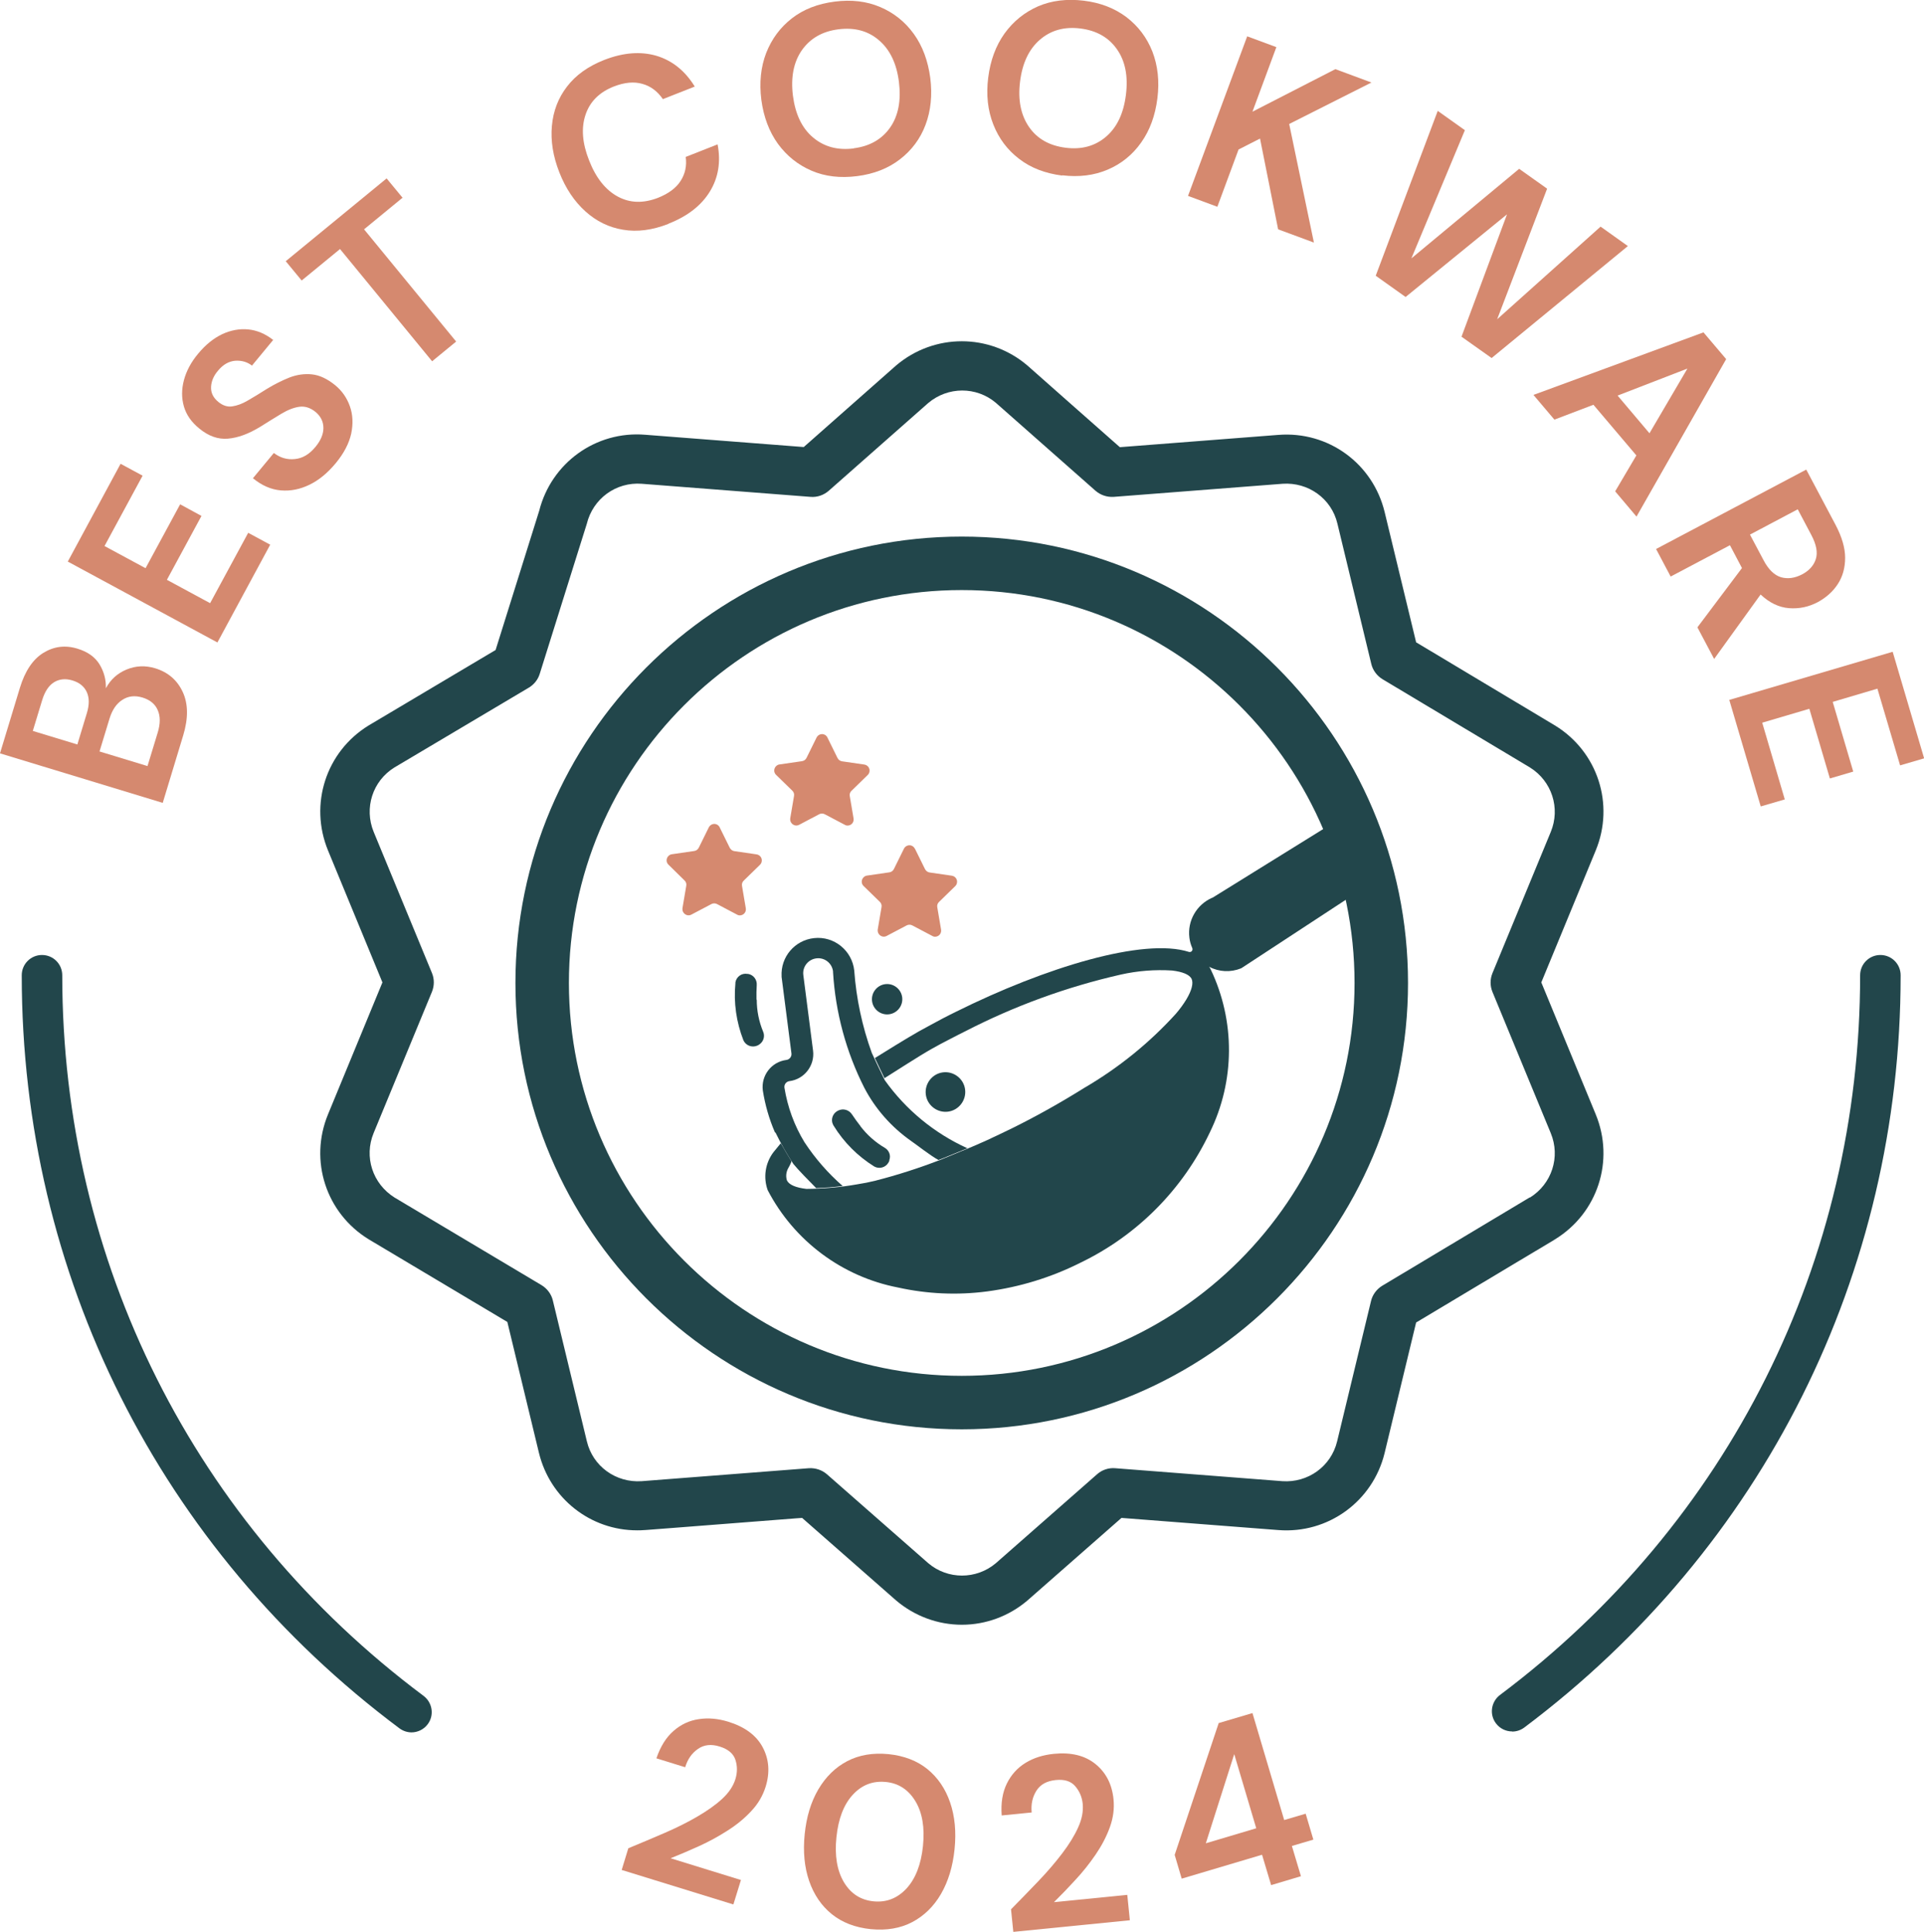 <?xml version="1.0" encoding="UTF-8"?> <svg xmlns="http://www.w3.org/2000/svg" id="Layer_2" viewBox="0 0 142.48 143.04"><defs><style>.cls-1{fill:#d5896f;}.cls-1,.cls-2{stroke-width:0px;}.cls-2{fill:#22464b;}</style></defs><g id="Layer_1-2"><path class="cls-2" d="M71.22,39.73c-18.22,0-33.05,14.83-33.05,33.05s14.83,33.05,33.05,33.05,33.05-14.83,33.05-33.05-14.83-33.05-33.05-33.05ZM71.22,101.87c-16.04,0-29.09-13.05-29.09-29.09s13.05-29.09,29.09-29.09,29.09,13.05,29.09,29.09-13.05,29.09-29.09,29.09Z"></path><path class="cls-2" d="M118.17,82.51l-4.03-9.77,4.03-9.77c1.41-3.42.15-7.31-3.01-9.25-.21-.13-1.51-.9-9.92-5.94l-.37-.22-2.33-9.64c-.87-3.6-4.17-6.01-7.87-5.72l-11.74.91-.33-.29s-6.44-5.68-6.52-5.76c-2.81-2.39-6.9-2.39-9.72,0-.1.09-6.51,5.75-6.51,5.75l-.33.29-11.74-.91c-3.65-.3-6.95,2.08-7.85,5.63l-3.23,10.31-.34.2s-8.97,5.33-9.07,5.39c-3.14,1.93-4.41,5.82-3,9.25l4.03,9.77-4.03,9.77c-1.41,3.42-.15,7.31,3.01,9.25.12.07,9.9,5.9,9.9,5.9l.37.22,2.34,9.69c.82,3.38,3.81,5.74,7.27,5.74.02,0,.03,0,.04,0,.29,0,.38,0,2.76-.19,1.65-.13,4.38-.34,8.99-.7l.43-.03.33.29s6.54,5.74,6.64,5.83c1.36,1.15,3.08,1.79,4.86,1.79s3.5-.64,4.86-1.8c.09-.08,6.63-5.82,6.63-5.82l.33-.29,11.62.9c3.67.29,7-2.12,7.87-5.72l2.33-9.65.37-.22c7.07-4.23,9.15-5.48,9.73-5.82l.19-.12c3.16-1.94,4.42-5.83,3.01-9.25ZM113.28,88.66l-10.92,6.54c-.41.25-.72.66-.83,1.13l-2.51,10.39c-.45,1.86-2.16,3.08-4.06,2.95l-12.38-.96c-.48-.04-.97.12-1.34.45l-7.49,6.58c-.73.62-1.63.92-2.51.92s-1.77-.3-2.49-.91l-7.51-6.59c-.37-.32-.85-.48-1.34-.45l-12.38.96c-1.91.13-3.62-1.1-4.06-2.95l-2.52-10.43c-.11-.47-.42-.88-.83-1.13l-10.89-6.49c-1.63-1.02-2.28-3.02-1.55-4.78l4.32-10.46c.18-.45.18-.94,0-1.38l-4.32-10.46c-.72-1.76-.08-3.76,1.53-4.76l9.97-5.92c.38-.23.67-.59.8-1.02l2.82-8.99c.55-1.74.63-2.02.66-2.1.46-1.89,2.17-3.12,4.07-2.98l12.51.97c.49.04.97-.13,1.34-.45l7.37-6.5c1.46-1.23,3.56-1.23,5-.02l7.39,6.52c.37.32.85.48,1.34.45l12.51-.97c1.9-.13,3.62,1.09,4.06,2.95l2.51,10.39c.11.47.42.88.83,1.13l10.91,6.53c1.63,1.01,2.28,3.02,1.55,4.78l-4.32,10.46c-.18.44-.18.94,0,1.38l4.32,10.46c.73,1.76.08,3.76-1.54,4.77Z"></path><path class="cls-1" d="M12.06,59.45l-12.06-3.67,1.47-4.84c.38-1.25.96-2.12,1.74-2.6.78-.48,1.62-.59,2.53-.31.76.23,1.3.62,1.63,1.16.33.54.49,1.14.47,1.77.35-.65.86-1.11,1.54-1.39.68-.28,1.38-.31,2.11-.09.95.29,1.63.87,2.04,1.75.41.88.42,1.95.04,3.21l-1.52,5.01ZM5.73,55.12l.7-2.31c.19-.62.19-1.14,0-1.56s-.54-.71-1.07-.87c-.5-.15-.95-.11-1.35.13-.39.24-.69.68-.89,1.34l-.69,2.27,3.29,1ZM10.93,56.7l.75-2.46c.2-.66.2-1.21,0-1.66-.19-.45-.57-.76-1.12-.93-.56-.17-1.06-.12-1.5.17-.44.28-.75.74-.95,1.39l-.74,2.43,3.55,1.08Z"></path><path class="cls-1" d="M16.1,47.57l-11.08-5.99,3.91-7.24,1.63.88-2.82,5.21,3.04,1.64,2.56-4.73,1.58.86-2.56,4.73,3.2,1.73,2.82-5.21,1.63.88-3.91,7.24Z"></path><path class="cls-1" d="M24.85,34.31c-.59.71-1.23,1.24-1.93,1.58-.7.34-1.4.48-2.12.42-.72-.06-1.41-.36-2.07-.9l1.55-1.87c.47.36.99.51,1.55.45.57-.05,1.08-.35,1.53-.9.39-.47.59-.94.59-1.4,0-.46-.19-.85-.56-1.17-.4-.33-.81-.46-1.23-.4-.42.06-.87.24-1.35.53-.48.29-.98.6-1.52.94-.88.54-1.68.83-2.42.89-.73.06-1.43-.19-2.11-.75-.58-.47-.96-1.01-1.14-1.63-.18-.62-.18-1.27,0-1.95.18-.68.53-1.34,1.06-1.97.54-.65,1.12-1.12,1.76-1.43.64-.3,1.29-.42,1.93-.36.65.06,1.27.32,1.86.78l-1.57,1.9c-.35-.27-.76-.39-1.24-.36-.47.04-.9.28-1.27.73-.33.38-.5.79-.52,1.21-.02.43.16.8.54,1.11.33.27.67.38,1.02.33s.75-.19,1.17-.44c.42-.24.89-.53,1.41-.86.56-.34,1.12-.62,1.67-.84.55-.21,1.11-.29,1.67-.23s1.13.33,1.71.8c.51.42.87.94,1.09,1.56.22.62.25,1.29.1,2.02-.16.73-.54,1.46-1.15,2.2Z"></path><path class="cls-1" d="M32,26.75l-6.82-8.31-2.84,2.33-1.18-1.43,7.47-6.13,1.18,1.43-2.85,2.34,6.82,8.31-1.78,1.46Z"></path><path class="cls-1" d="M49.49,16.58c-1.18.46-2.3.61-3.35.43-1.05-.17-1.98-.63-2.79-1.36-.81-.73-1.46-1.69-1.93-2.89-.47-1.2-.65-2.34-.55-3.44.1-1.1.47-2.07,1.12-2.91.65-.85,1.56-1.5,2.75-1.97,1.41-.55,2.7-.65,3.87-.31,1.17.35,2.12,1.11,2.84,2.28l-2.36.93c-.4-.58-.9-.96-1.52-1.13-.62-.18-1.32-.11-2.1.19-1.08.42-1.79,1.13-2.11,2.1-.33.98-.24,2.11.27,3.39.5,1.28,1.21,2.17,2.11,2.66.9.49,1.89.52,2.98.1.78-.31,1.34-.72,1.68-1.25.34-.53.47-1.12.38-1.78l2.36-.93c.25,1.29.06,2.46-.57,3.49-.63,1.03-1.65,1.83-3.06,2.38Z"></path><path class="cls-1" d="M63.48,13.04c-1.25.16-2.38.03-3.38-.4-1-.43-1.83-1.09-2.49-1.99-.65-.9-1.06-1.99-1.23-3.26-.16-1.27-.04-2.43.36-3.47.41-1.04,1.04-1.89,1.9-2.56s1.92-1.08,3.17-1.24c1.24-.16,2.36-.03,3.37.4,1.01.43,1.84,1.09,2.49,1.99.65.9,1.05,1.99,1.22,3.26.16,1.27.04,2.43-.35,3.47s-1.03,1.89-1.9,2.56-1.92,1.08-3.16,1.24ZM63.22,10.98c1.19-.15,2.09-.67,2.7-1.54.61-.88.82-2,.65-3.37-.17-1.37-.67-2.4-1.48-3.09-.81-.7-1.81-.96-3-.81-1.19.15-2.09.67-2.71,1.55-.61.88-.83,2-.66,3.37.18,1.37.67,2.4,1.49,3.09.82.69,1.82.96,3.01.81Z"></path><path class="cls-1" d="M78.66,13c-1.25-.16-2.31-.56-3.18-1.23-.87-.66-1.51-1.51-1.92-2.55-.41-1.04-.54-2.19-.38-3.47.16-1.27.56-2.36,1.21-3.27.65-.9,1.48-1.57,2.48-2.01,1-.43,2.13-.57,3.38-.42,1.24.15,2.29.56,3.17,1.22.87.67,1.51,1.51,1.92,2.55.4,1.04.53,2.19.37,3.46-.16,1.28-.56,2.37-1.2,3.27-.64.91-1.47,1.58-2.48,2.01-1.01.43-2.13.57-3.37.42ZM78.92,10.94c1.19.15,2.19-.13,3-.83s1.29-1.73,1.46-3.1c.17-1.37-.05-2.49-.67-3.37-.61-.87-1.51-1.38-2.7-1.53-1.19-.15-2.19.13-3,.83-.81.7-1.3,1.73-1.47,3.1-.17,1.37.06,2.49.67,3.37s1.52,1.38,2.71,1.53Z"></path><path class="cls-1" d="M87.98,14.5l4.38-11.81,2.16.8-1.77,4.78,6.14-3.15,2.67.99-6.09,3.07,1.83,8.78-2.65-.98-1.34-6.72-1.59.81-1.57,4.24-2.16-.8Z"></path><path class="cls-1" d="M101.88,20.41l4.59-12.2,2.01,1.43-3.96,9.49,7.98-6.63,2.07,1.47-3.7,9.67,7.66-6.86,2.02,1.44-10.09,8.29-2.23-1.58,3.37-9.06-7.51,6.12-2.22-1.58Z"></path><path class="cls-1" d="M113.56,29.24l12.59-4.63,1.68,1.98-6.64,11.66-1.58-1.87,1.57-2.66-3.18-3.75-2.89,1.1-1.56-1.84ZM119.79,29.29l2.36,2.79,2.81-4.79-5.17,2Z"></path><path class="cls-1" d="M122.62,40.66l11.14-5.89,2.17,4.09c.47.89.71,1.71.71,2.44s-.18,1.39-.54,1.94c-.36.56-.86,1-1.48,1.34-.68.36-1.39.51-2.14.45-.75-.06-1.45-.4-2.1-1.01l-3.44,4.77-1.24-2.34,3.3-4.39-.89-1.69-4.39,2.32-1.08-2.04ZM129.59,39.58l1.02,1.92c.36.68.79,1.09,1.28,1.24.5.14,1.02.07,1.56-.21.53-.28.87-.66,1.02-1.14.15-.48.04-1.07-.33-1.77l-1.01-1.91-3.55,1.88Z"></path><path class="cls-1" d="M128.07,51.82l12.09-3.56,2.33,7.89-1.78.52-1.68-5.68-3.31.98,1.52,5.16-1.73.51-1.52-5.16-3.49,1.03,1.67,5.68-1.78.52-2.33-7.89Z"></path><path class="cls-1" d="M46.04,138.45l.49-1.6c.92-.38,1.82-.76,2.7-1.14.88-.38,1.68-.78,2.4-1.2s1.34-.85,1.84-1.31.83-.95.99-1.47c.15-.49.15-.97,0-1.43s-.54-.79-1.16-.98c-.63-.2-1.17-.14-1.62.18-.45.31-.76.76-.94,1.35l-2.13-.66c.3-.88.72-1.55,1.27-2.03.55-.48,1.17-.77,1.87-.87.7-.11,1.43-.04,2.18.19,1.23.38,2.08,1.01,2.55,1.89.47.88.55,1.86.22,2.92-.21.67-.56,1.27-1.06,1.8-.5.54-1.08,1.02-1.76,1.45-.67.43-1.38.82-2.11,1.15-.73.33-1.43.63-2.11.9l5.21,1.61-.56,1.81-8.29-2.56Z"></path><path class="cls-1" d="M64.49,142.84c-1.16-.12-2.12-.49-2.89-1.11-.77-.62-1.33-1.45-1.68-2.46-.35-1.02-.46-2.17-.33-3.46.13-1.28.46-2.38,1.01-3.32.55-.93,1.26-1.63,2.14-2.09.88-.46,1.9-.63,3.05-.52,1.16.12,2.12.49,2.89,1.11.77.63,1.33,1.45,1.68,2.47.35,1.02.46,2.17.33,3.45-.13,1.29-.47,2.4-1.01,3.33-.54.93-1.26,1.62-2.13,2.08-.88.46-1.9.63-3.05.52ZM64.7,140.78c.94.09,1.75-.22,2.43-.95.67-.73,1.08-1.78,1.22-3.15s-.05-2.48-.57-3.33c-.52-.85-1.25-1.32-2.19-1.41-.96-.09-1.77.22-2.44.95-.67.73-1.07,1.78-1.21,3.15-.14,1.37.05,2.48.56,3.33.51.85,1.25,1.32,2.2,1.41Z"></path><path class="cls-1" d="M75.04,143.04l-.17-1.67c.7-.71,1.38-1.41,2.04-2.1.66-.69,1.24-1.37,1.75-2.04.51-.67.9-1.3,1.18-1.92.28-.61.39-1.19.34-1.74-.05-.51-.24-.95-.56-1.32-.32-.37-.8-.52-1.45-.45-.66.07-1.13.33-1.42.79-.29.46-.41,1-.35,1.61l-2.22.22c-.07-.92.06-1.71.38-2.36.32-.65.78-1.16,1.38-1.53s1.3-.59,2.09-.67c1.28-.13,2.31.12,3.09.75.78.63,1.23,1.5,1.34,2.61.07.69-.02,1.38-.27,2.07-.25.69-.6,1.36-1.05,2.02-.45.66-.95,1.29-1.5,1.88-.54.59-1.07,1.14-1.59,1.65l5.43-.54.19,1.88-8.63.86Z"></path><path class="cls-1" d="M94.13,139.57l-.67-2.24-5.95,1.77-.52-1.76,3.26-9.76,2.5-.74,2.35,7.92,1.59-.47.57,1.92-1.59.47.67,2.24-2.21.66ZM89.3,136.48l3.73-1.11-1.63-5.49-2.1,6.59Z"></path><path id="Path_4118" class="cls-1" d="M53.3,61.27l.74,1.5c.07.13.19.23.34.25l1.65.24c.25.04.42.27.38.51-.01.1-.06.19-.13.26l-1.2,1.17c-.11.1-.16.25-.13.4l.28,1.65c.04.25-.12.48-.37.52-.1.02-.2,0-.28-.05l-1.48-.78c-.13-.07-.29-.07-.42,0l-1.48.78c-.22.12-.49.03-.61-.19-.05-.09-.06-.19-.05-.29l.28-1.65c.03-.15-.02-.3-.13-.4l-1.19-1.17c-.18-.17-.18-.46,0-.64.07-.07.16-.12.26-.13l1.65-.24c.15-.02.27-.11.34-.25l.74-1.5c.11-.22.38-.32.6-.21.09.04.16.12.21.21"></path><path id="Path_4119" class="cls-1" d="M67.76,62.85l.74,1.5c.07.13.19.23.34.25l1.65.24c.25.04.42.27.38.51-.01.1-.06.19-.13.26l-1.2,1.17c-.11.1-.16.25-.13.4l.28,1.65c.04.25-.12.48-.37.52-.1.02-.2,0-.28-.05l-1.48-.78c-.13-.07-.29-.07-.42,0l-1.48.78c-.22.12-.49.03-.61-.19-.05-.09-.06-.19-.05-.29l.28-1.65c.03-.15-.02-.3-.13-.4l-1.2-1.17c-.18-.17-.18-.46,0-.64.07-.07.16-.12.26-.13l1.65-.24c.15-.02.27-.11.34-.25l.74-1.5c.11-.22.38-.32.6-.21.09.04.16.12.21.21"></path><path id="Path_4120" class="cls-1" d="M61.28,54.62l.74,1.5c.06.13.19.23.34.25l1.65.24c.25.04.42.27.38.51-.01.1-.06.19-.13.26l-1.2,1.17c-.11.1-.16.25-.13.4l.28,1.65c.04.25-.12.48-.37.52-.1.02-.2,0-.28-.05l-1.48-.78c-.13-.07-.29-.07-.42,0l-1.48.78c-.22.12-.49.03-.61-.19-.05-.09-.06-.19-.05-.29l.28-1.65c.03-.15-.02-.3-.13-.4l-1.2-1.17c-.18-.17-.18-.46,0-.64.07-.07.16-.12.26-.13l1.66-.24c.15-.02.27-.11.34-.25l.74-1.5c.11-.22.38-.32.6-.21.09.04.16.12.21.21"></path><path id="Path_4136" class="cls-2" d="M65.55,72.87h0c.62-.08,1.18.36,1.26.97.08.62-.36,1.18-.97,1.26-.62.08-1.18-.36-1.26-.97-.08-.62.36-1.18.97-1.26"></path><path id="Path_4137" class="cls-2" d="M69.83,79.4h0c.8-.1,1.54.47,1.64,1.27.1.8-.47,1.54-1.27,1.64-.8.1-1.54-.47-1.64-1.27h0c-.1-.8.47-1.54,1.27-1.64"></path><path id="Path_4138" class="cls-2" d="M56.02,74.01c-.01-.36,0-.72.02-1.07.03-.4-.24-.76-.64-.83h-.05c-.42-.08-.82.21-.89.63,0,.02,0,.05,0,.07-.14,1.43.07,2.87.59,4.21.17.39.63.57,1.03.4.05-.02.09-.05.13-.07l.04-.03c.3-.21.41-.61.26-.94-.31-.75-.47-1.55-.47-2.36"></path><path id="Path_4139" class="cls-2" d="M63.72,83.38c-.22-.28-.43-.57-.63-.87-.22-.34-.66-.46-1.02-.28l-.04.02c-.38.2-.53.67-.33,1.04.01.02.02.04.04.07.75,1.22,1.78,2.25,3,3.01.37.21.85.08,1.06-.3.03-.05.05-.09.06-.14v-.04c.13-.35-.03-.73-.35-.91-.7-.41-1.31-.96-1.8-1.6"></path><path id="Path_4140" class="cls-2" d="M57.43,83.86c.39.8.83,1.58,1.32,2.32.32.4,1.26,1.36,1.69,1.79.65-.02,1.31-.07,1.96-.16-1.08-.94-2.03-2.03-2.82-3.23-.76-1.24-1.26-2.62-1.49-4.05-.03-.24.14-.45.37-.48,0,0,0,0,0,0,1.11-.14,1.89-1.16,1.75-2.26l-.72-5.59c-.08-.61.35-1.16.96-1.24.61-.08,1.16.35,1.24.96,0,.02,0,.04,0,.06.18,2.99.97,5.91,2.32,8.57.82,1.57,2.01,2.91,3.46,3.93.37.25,1.43,1.09,2.03,1.41.26-.09,2.1-.86,2.14-.87-2.45-1.11-4.56-2.85-6.12-5.04-.03-.04-.95-1.99-.96-2.02-.71-1.96-1.15-4.02-1.3-6.1-.16-1.48-1.49-2.56-2.97-2.4-1.43.15-2.49,1.39-2.41,2.83,0,.04,0,.08.01.12l.72,5.59c.03.23-.14.45-.37.48-1.11.14-1.89,1.15-1.75,2.26,0,0,0,0,0,0h0c.17,1.08.47,2.12.9,3.11h0"></path><path class="cls-2" d="M100.94,59.56s-.03.01-.04.02l-11.11,6.89h-.02c-1.16.51-1.85,1.71-1.69,2.96.03.26.1.51.21.76.04.09.02.19-.05.25-.06.05-.13.06-.2.04-3.35-1.07-10.62,1.14-17.26,4.44-.32.16-.65.32-.97.49-.11.06-1.7.91-1.79.97-.83.47-2.45,1.47-3.23,1.96.16.35.7,1.47.71,1.49.87-.54,2.54-1.63,3.48-2.16.66-.37.74-.41,1.42-.76.36-.19.72-.37,1.08-.55,3.65-1.88,7.52-3.29,11.52-4.2,1.25-.28,2.53-.38,3.8-.3.77.09,1.28.3,1.44.61.15.32.02.85-.38,1.52-.23.38-.49.73-.78,1.07-1.96,2.16-4.25,4.01-6.77,5.48-1.71,1.07-3.47,2.06-5.28,2.96-.65.32-1.29.62-1.93.92,0,0-.26.11-.61.27-.02.03-2.82,1.17-2.83,1.18-1.58.61-3.19,1.13-4.83,1.55-.44.11-.89.2-1.35.27-1.24.22-2.5.33-3.76.34-.77-.09-1.28-.3-1.44-.62-.09-.27-.07-.55.04-.81-.02,0,.33-.55.28-.64-.41-.65-.73-1.24-.78-1.31-.02.03-.52.63-.54.66-.61.8-.77,1.86-.43,2.81,1.95,3.75,5.51,6.41,9.65,7.21,2.17.48,4.4.58,6.6.29,2.4-.32,4.73-1.03,6.9-2.12,4.22-2.03,7.6-5.44,9.6-9.67,1.86-3.8,1.88-8.23.06-12.05-.03-.07-.07-.14-.12-.2.73.39,1.59.43,2.36.12l.04-.02,10.9-7.14c-.58-1.68-1.37-3.23-1.9-4.96Z"></path><path class="cls-2" d="M30.48,128.27c-.31,0-.63-.1-.9-.3C11.81,114.69,1.61,94.37,1.61,72.21c0-.83.67-1.5,1.5-1.5s1.5.67,1.5,1.5c0,21.2,9.75,40.65,26.76,53.36.66.5.8,1.44.3,2.1-.29.39-.75.6-1.2.6Z"></path><path class="cls-2" d="M111.98,128.2c-.46,0-.91-.21-1.2-.6-.5-.66-.36-1.6.3-2.1,16.95-12.71,26.67-32.14,26.67-53.29,0-.83.67-1.5,1.5-1.5s1.5.67,1.5,1.5c0,22.11-10.16,42.41-27.87,55.7-.27.2-.58.3-.9.3Z"></path></g></svg> 